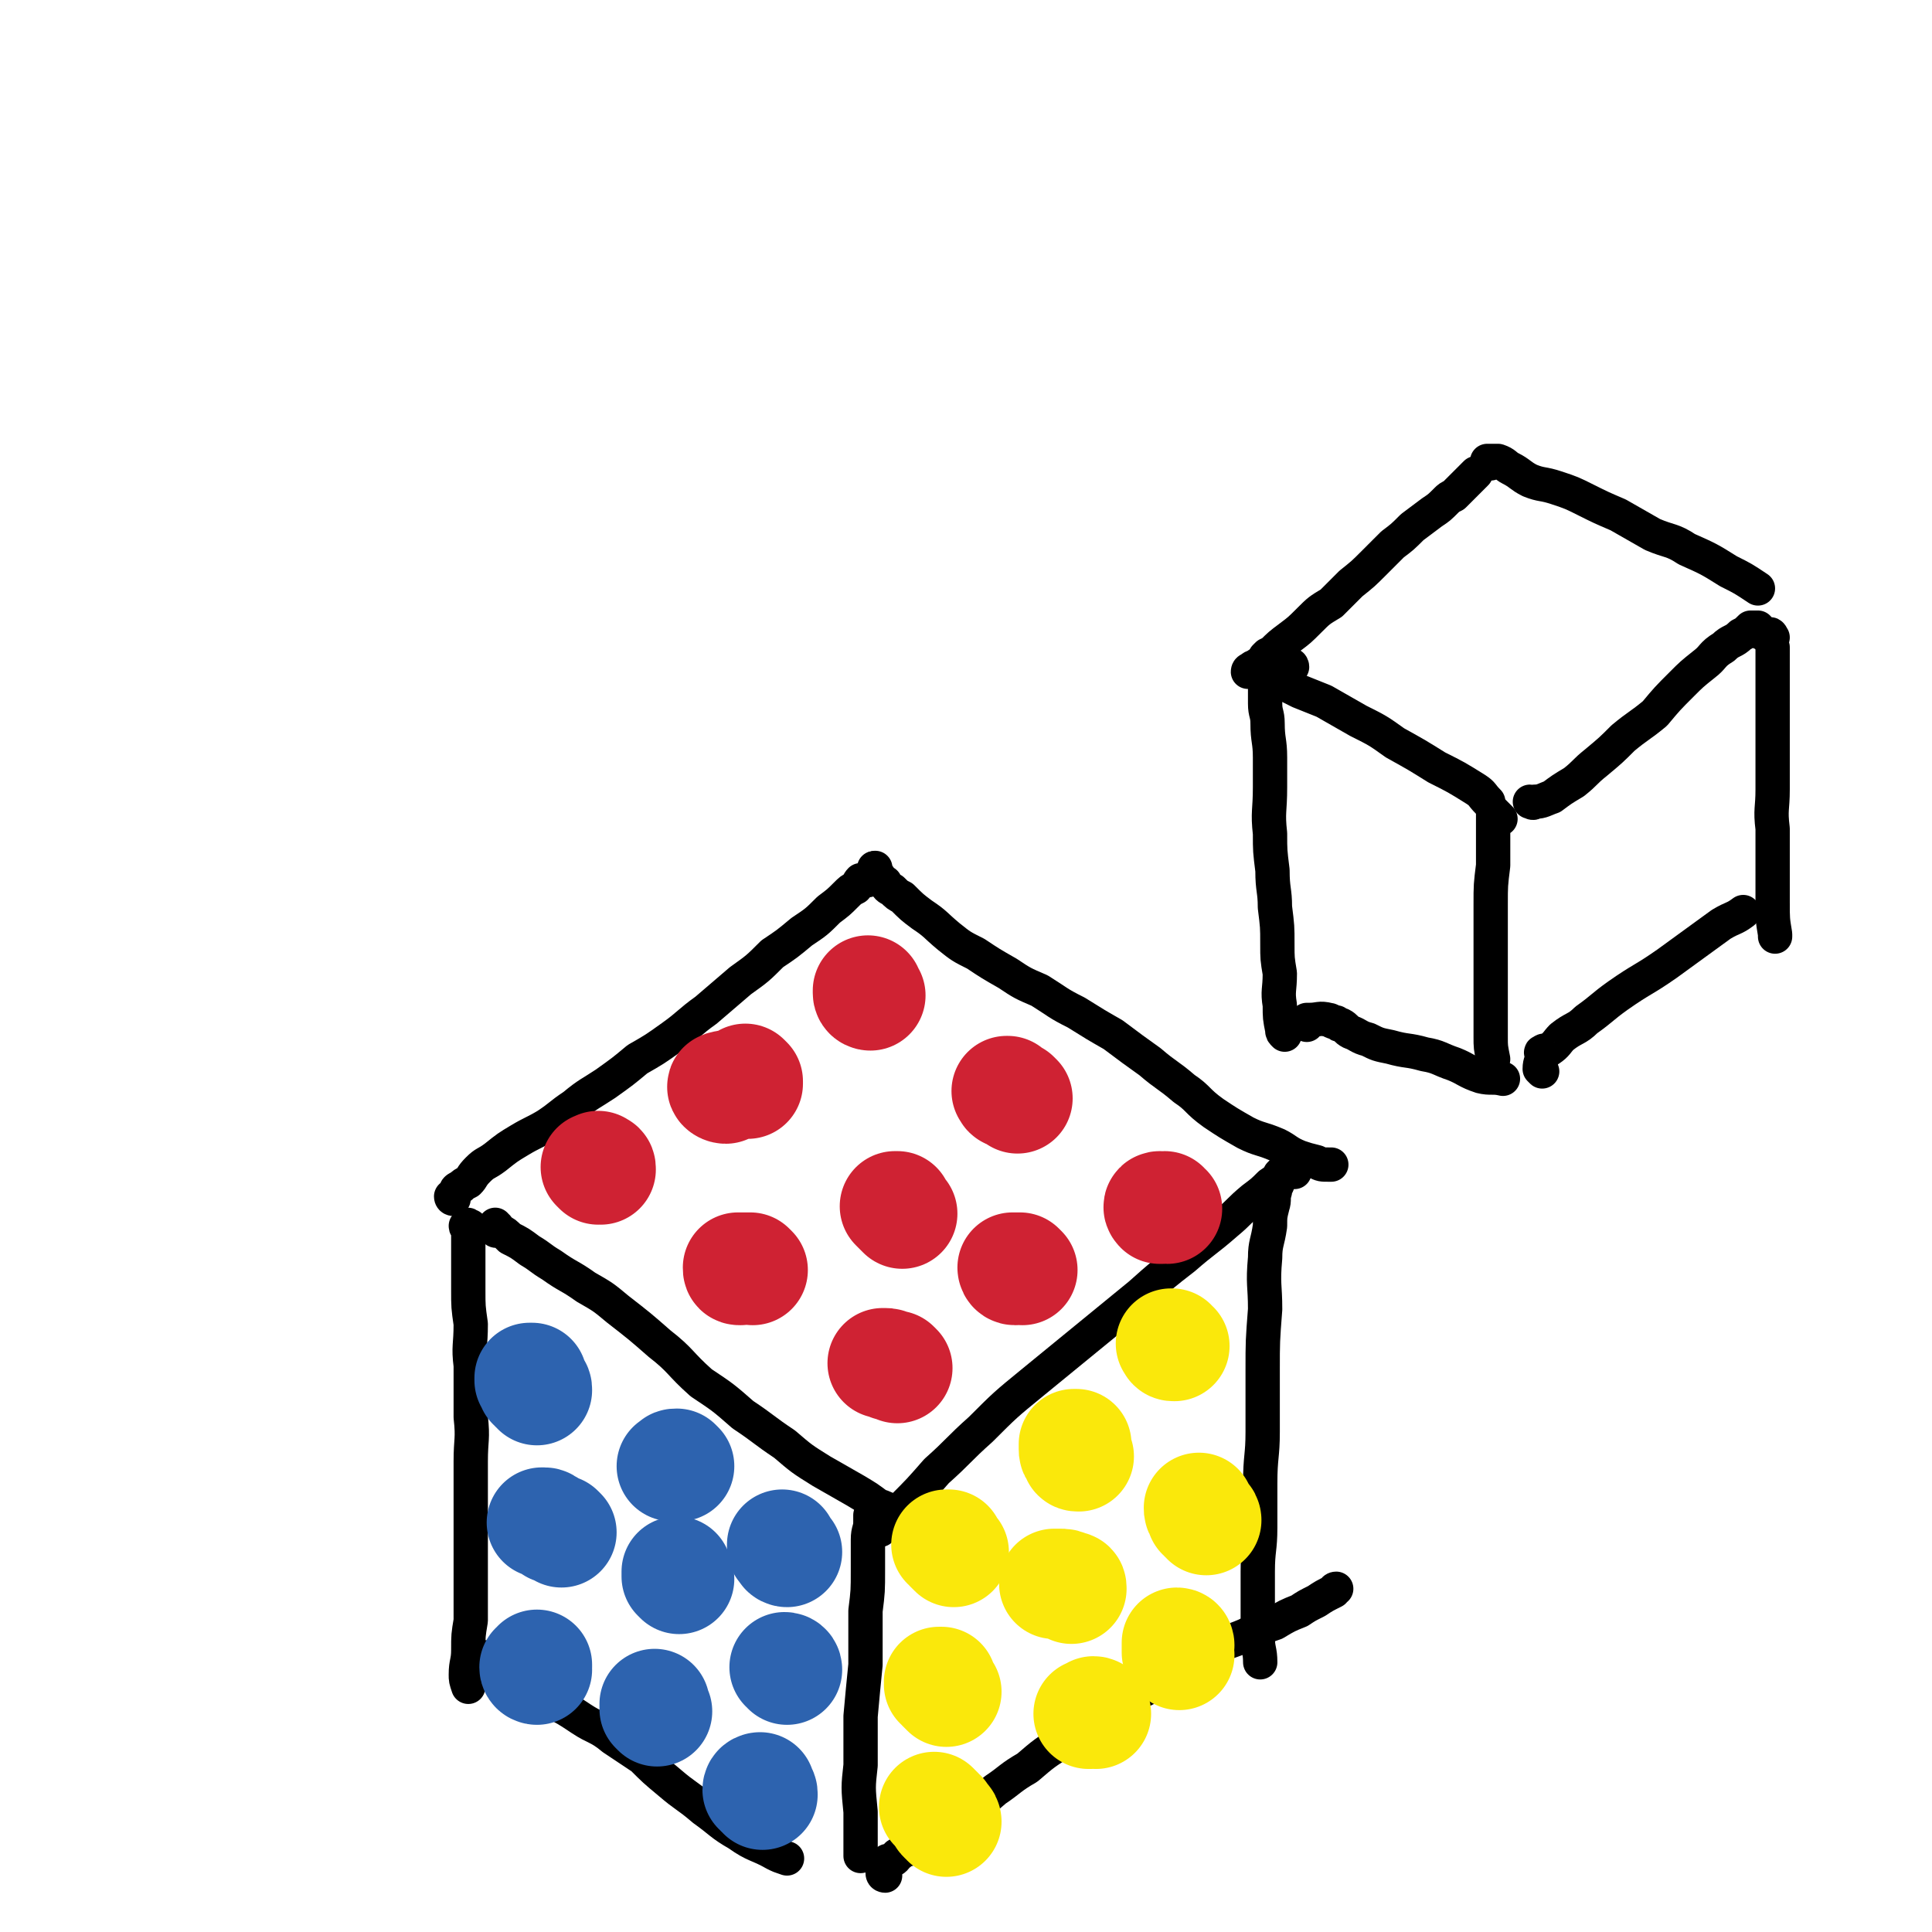 <svg viewBox='0 0 788 788' version='1.1' xmlns='http://www.w3.org/2000/svg' xmlns:xlink='http://www.w3.org/1999/xlink'><g fill='none' stroke='#000000' stroke-width='14' stroke-linecap='round' stroke-linejoin='round'><path d='M185,489c0,0 -1,0 -1,-1 0,0 1,0 1,0 0,0 0,0 0,-1 0,0 0,0 1,-1 0,-1 0,-1 2,-2 1,-1 1,-1 3,-2 2,-2 1,-2 4,-5 3,-3 3,-2 7,-5 5,-4 5,-4 10,-7 5,-3 6,-3 11,-6 6,-4 5,-4 11,-8 6,-5 7,-5 13,-9 7,-5 7,-5 13,-10 7,-4 7,-4 14,-9 7,-5 7,-6 14,-11 7,-6 7,-6 14,-12 7,-5 7,-5 13,-11 6,-4 6,-4 12,-9 6,-4 6,-4 11,-9 4,-3 4,-3 7,-6 2,-2 2,-2 4,-3 1,-1 1,-2 2,-3 1,0 2,0 3,0 1,-1 1,-1 1,-2 1,0 1,0 2,-1 0,0 0,0 0,-1 0,0 0,0 0,0 0,-1 -1,-1 0,-1 0,1 0,1 0,2 1,0 1,1 1,1 1,1 1,1 1,2 1,1 1,1 2,1 1,2 1,2 3,3 2,2 2,2 4,3 4,4 4,4 8,7 6,4 5,4 11,9 5,4 5,4 11,7 6,4 6,4 13,8 6,4 6,4 13,7 8,5 7,5 15,9 8,5 8,5 15,9 8,6 8,6 15,11 7,6 7,5 14,11 6,4 5,5 12,10 6,4 6,4 13,8 6,3 6,2 13,5 4,2 4,3 9,5 3,1 3,1 7,2 2,1 2,1 5,1 0,0 0,0 1,0 '/><path d='M203,502c-1,0 -1,0 -1,-1 -1,0 0,0 0,-1 0,0 0,-1 0,0 1,0 1,1 2,2 2,1 2,1 4,3 4,2 4,2 8,5 5,3 4,3 9,6 7,5 7,4 14,9 7,4 7,4 13,9 9,7 9,7 17,14 9,7 8,8 17,16 9,6 9,6 17,13 9,6 8,6 17,12 7,6 7,6 15,11 7,4 7,4 14,8 5,3 5,3 9,6 3,1 3,1 6,3 1,1 1,1 3,2 0,1 0,1 1,1 '/><path d='M528,478c0,0 0,-1 -1,-1 0,0 0,0 -1,1 -1,0 -1,0 -3,1 -2,2 -2,2 -5,4 -3,3 -3,3 -7,6 -6,5 -5,5 -11,10 -8,7 -9,7 -17,14 -9,7 -9,7 -18,15 -11,9 -11,9 -22,18 -11,9 -11,9 -22,18 -11,9 -11,9 -21,19 -9,8 -9,9 -18,17 -7,8 -7,8 -14,15 -5,4 -5,4 -9,8 0,0 0,0 0,1 '/><path d='M360,619c0,0 -1,-1 -1,-1 0,0 0,1 0,1 -1,-1 -1,-1 -1,-1 -1,0 -1,0 -2,0 0,0 0,0 -1,0 0,0 0,0 0,0 0,2 0,2 0,3 0,3 -1,3 -1,7 0,6 0,6 0,12 0,9 0,9 -1,17 0,11 0,11 0,22 -1,10 -1,10 -2,21 0,10 0,10 0,20 -1,9 -1,9 0,19 0,7 0,7 0,15 0,1 0,1 0,3 '/><path d='M361,765c0,0 -1,0 -1,-1 0,0 0,0 0,0 0,0 0,-1 0,-1 0,-1 0,-1 0,-1 0,-1 0,-1 0,-1 0,-1 1,-1 1,-1 1,-1 1,-1 1,-1 1,0 2,0 3,-1 1,-1 0,-1 2,-2 2,-2 3,-1 6,-3 4,-3 4,-3 8,-5 6,-4 6,-4 12,-8 7,-4 7,-5 13,-10 6,-4 6,-5 13,-9 7,-6 7,-6 15,-11 7,-5 7,-5 15,-10 8,-5 8,-5 16,-10 8,-4 8,-4 16,-9 7,-4 7,-4 14,-8 6,-4 6,-3 13,-6 6,-3 6,-3 12,-5 5,-3 5,-3 10,-5 3,-2 3,-2 7,-4 3,-2 3,-2 7,-4 0,0 0,-1 1,-1 '/><path d='M527,477c-1,-1 -1,-1 -1,-1 -1,-1 -1,0 -1,0 -1,1 -1,1 -1,1 -1,1 -1,1 -2,2 0,1 0,1 0,2 -1,1 -1,1 -1,2 -1,2 -1,2 -1,3 -1,3 0,3 -1,6 -1,4 -1,4 -1,8 -1,7 -2,7 -2,13 -1,11 0,11 0,21 -1,13 -1,13 -1,25 0,13 0,13 0,25 0,10 -1,10 -1,21 0,9 0,9 0,18 0,9 -1,9 -1,18 0,7 0,7 0,15 0,6 0,6 0,12 0,5 1,5 1,10 '/><path d='M192,501c0,-1 0,-1 -1,-1 0,-1 -1,0 -1,0 0,1 1,1 1,2 0,3 0,3 0,6 0,3 0,3 0,7 0,6 0,6 0,11 0,7 0,7 1,14 0,9 -1,9 0,17 0,10 0,10 0,21 1,9 0,9 0,18 0,10 0,10 0,19 0,8 0,8 0,17 0,8 0,8 0,15 0,7 0,7 0,14 -1,6 -1,6 -1,12 0,5 -1,5 -1,10 0,2 0,2 1,5 0,0 0,0 0,0 '/><path d='M203,677c0,0 0,-1 -1,-1 -2,0 -2,0 -4,0 0,0 0,0 -1,0 0,0 0,0 0,0 0,0 0,0 1,0 1,0 1,0 1,0 2,0 2,0 3,1 1,1 1,1 2,2 3,1 3,2 5,3 3,3 4,3 7,6 5,3 5,3 9,6 6,3 6,3 12,7 6,4 7,3 13,8 6,4 6,4 12,8 5,5 5,5 11,10 7,6 7,5 14,11 7,5 7,6 14,10 7,5 8,4 15,8 2,1 2,1 5,2 '/><path d='M527,272c0,0 0,-1 -1,-1 -2,0 -2,1 -4,1 -5,0 -5,0 -9,0 -1,0 -1,0 -2,1 0,0 0,0 -1,1 0,0 0,0 0,0 -1,0 -1,0 -1,0 0,-1 1,-1 1,-1 1,-1 1,-1 2,-1 1,-1 1,-1 3,-2 2,-2 2,-2 4,-4 3,-3 3,-3 7,-6 4,-3 4,-3 8,-7 4,-4 4,-4 9,-7 4,-4 4,-4 8,-8 5,-4 5,-4 9,-8 4,-4 4,-4 8,-8 4,-3 4,-3 8,-7 4,-3 4,-3 8,-6 3,-2 3,-2 6,-5 1,-1 1,-1 3,-2 2,-2 2,-2 4,-4 2,-2 2,-2 4,-4 0,0 0,0 1,-1 '/><path d='M608,189c-1,0 -1,0 -1,-1 -1,0 0,0 0,0 1,0 1,0 1,0 2,0 2,0 3,0 3,1 3,2 5,3 4,2 4,3 8,5 5,2 5,1 11,3 6,2 6,2 12,5 6,3 6,3 13,6 7,4 7,4 14,8 7,3 8,2 14,6 9,4 9,4 17,9 6,3 6,3 12,7 '/><path d='M718,258c0,-1 -1,-1 -1,-1 0,-1 0,-1 0,-1 -1,0 -1,0 -1,0 -1,0 -1,0 -1,0 0,0 0,0 -1,0 -2,2 -2,2 -4,3 -3,3 -4,2 -7,5 -5,3 -4,4 -8,7 -5,4 -5,4 -9,8 -6,6 -6,6 -11,12 -6,5 -7,5 -13,10 -5,5 -5,5 -11,10 -5,4 -4,4 -9,8 -5,3 -5,3 -9,6 -3,1 -4,2 -7,2 -1,1 -1,0 -2,0 '/><path d='M515,276c-1,0 -1,0 -1,-1 -1,0 -1,0 -1,-1 -1,0 -2,0 -1,0 0,-1 1,0 2,0 1,1 1,1 2,1 3,2 3,2 6,3 4,2 4,2 8,4 5,2 5,2 10,4 7,4 7,4 14,8 8,4 8,4 15,9 9,5 9,5 17,10 8,4 8,4 16,9 3,2 2,2 5,5 '/><path d='M518,268c0,0 0,-1 -1,-1 0,0 0,0 -1,1 0,0 0,0 0,0 0,9 0,9 0,19 0,4 1,4 1,8 0,7 1,7 1,14 0,6 0,6 0,12 0,10 -1,10 0,19 0,7 0,7 1,15 0,8 1,8 1,15 1,8 1,8 1,15 0,6 0,6 1,12 0,7 -1,7 0,13 0,5 0,5 1,10 0,1 0,1 1,2 '/><path d='M533,418c0,0 -1,-1 -1,-1 0,0 1,0 1,0 0,-1 0,-1 0,-1 0,0 0,0 1,0 4,0 4,-1 8,0 1,0 1,1 3,1 1,1 1,1 2,1 2,1 2,2 4,3 3,1 3,2 7,3 4,2 4,2 9,3 7,2 7,1 14,3 6,1 6,2 12,4 5,2 5,3 11,5 4,1 5,0 9,1 '/><path d='M612,334c0,0 0,0 -1,-1 0,0 0,0 -1,-1 0,0 0,0 -1,-1 0,0 0,0 0,0 0,1 0,1 0,3 0,3 0,3 0,6 0,7 0,7 0,13 -1,8 -1,8 -1,16 0,8 0,8 0,17 0,9 0,9 0,19 0,9 0,9 0,18 0,4 0,4 1,9 '/><path d='M723,260c0,0 -1,-2 -1,-1 0,1 0,2 1,5 0,5 0,5 0,9 0,8 0,8 0,15 0,9 0,9 0,18 0,8 0,8 0,16 0,8 -1,8 0,16 0,8 0,8 0,16 0,7 0,7 0,14 0,7 0,7 1,13 0,1 0,1 0,1 '/><path d='M629,437c0,0 -1,-1 -1,-1 0,-3 1,-3 1,-6 0,0 -1,-1 0,-1 1,-1 1,0 3,-1 3,-2 3,-3 5,-5 5,-4 6,-3 10,-7 7,-5 6,-5 13,-10 10,-7 10,-6 20,-13 11,-8 11,-8 22,-16 5,-3 5,-2 9,-5 '/></g>
<g fill='none' stroke='#FAE80B' stroke-width='45' stroke-linecap='round' stroke-linejoin='round'><path d='M389,633c-1,-1 -1,-1 -1,-1 -1,-1 -1,-1 -1,-1 0,-1 0,-1 0,-1 -1,0 -1,0 -1,0 0,0 0,0 0,0 '/><path d='M386,690c-1,-1 -1,-1 -1,-1 -1,-1 -1,-1 -1,-1 0,-1 -1,-1 -1,-2 0,0 1,0 1,0 -1,0 -1,0 -1,1 '/><path d='M386,743c0,0 0,-1 -1,-1 -1,-1 -1,-1 -1,-2 -1,0 -1,-1 -1,-1 -1,-1 -1,-1 -1,-1 -1,-1 -1,-1 -1,-1 0,0 0,0 0,0 '/><path d='M440,594c-1,0 -1,0 -1,-1 -1,-1 -1,-1 -1,-2 0,0 0,0 0,-1 0,0 0,-1 0,-1 0,0 1,0 1,0 '/><path d='M437,648c0,-1 0,-1 -1,-1 -2,-1 -2,-1 -4,-1 -1,0 -2,0 -2,0 1,0 1,0 2,0 '/><path d='M447,699c0,0 0,-1 -1,-1 0,0 0,1 -1,1 0,0 0,0 -1,0 0,0 0,0 0,0 '/><path d='M479,549c-1,0 -1,0 -1,-1 -1,0 0,0 0,0 '/><path d='M492,620c0,0 0,-1 -1,-1 0,-1 -1,-1 -1,-1 0,-1 0,-1 0,-1 -1,-1 -1,-1 -1,-2 '/><path d='M481,675c0,-1 -1,-1 -1,-1 0,-1 0,-1 0,-2 0,0 0,-1 0,-1 0,-1 0,-1 0,-1 1,0 1,1 1,1 '/></g>
<g fill='none' stroke='#CF2233' stroke-width='45' stroke-linecap='round' stroke-linejoin='round'><path d='M245,477c0,-1 0,-1 -1,-1 0,-1 0,0 -1,0 0,0 0,0 0,0 0,0 0,0 1,1 '/><path d='M307,518c0,0 -1,-1 -1,-1 -1,0 -1,0 -2,0 -1,0 -1,0 -1,0 -1,0 -1,0 -1,0 -1,0 -1,0 -1,0 0,1 0,1 1,1 '/><path d='M366,558c0,0 0,0 -1,-1 -1,0 -1,0 -2,0 -1,-1 -1,-1 -2,-1 0,0 0,0 -1,0 0,0 0,0 0,0 '/><path d='M296,444c-1,0 -2,-1 -1,-1 3,-1 4,0 8,-1 1,0 1,-1 1,-1 0,-1 0,-1 0,-1 0,0 0,0 1,1 0,0 0,0 0,1 '/><path d='M368,495c-1,-1 -1,-1 -1,-1 -1,-1 -1,-1 -2,-2 0,0 0,0 0,0 0,0 0,0 1,0 '/><path d='M417,518c0,0 -1,-1 -1,-1 0,0 0,0 0,0 -1,0 -1,0 -1,0 -1,0 -1,0 -1,0 -1,0 -1,0 -1,0 0,0 0,1 1,1 '/><path d='M355,406c0,0 -1,0 -1,-1 0,0 0,0 0,-1 '/><path d='M415,448c0,0 -1,-1 -1,-1 -1,0 -1,0 -2,-1 -1,0 -1,0 -1,-1 -1,0 0,0 0,0 -1,0 0,0 0,0 0,0 0,0 0,0 '/><path d='M476,493c-1,0 -1,-1 -1,-1 -1,0 -1,0 -1,1 -1,0 -1,0 -1,0 -1,-1 0,-1 0,-1 '/></g>
<g fill='none' stroke='#2D63AF' stroke-width='45' stroke-linecap='round' stroke-linejoin='round'><path d='M219,567c0,-1 0,-1 -1,-1 0,-1 0,-1 -1,-1 0,-1 0,-1 0,-1 0,-1 -1,-1 -1,-1 0,0 0,-1 0,-1 0,0 1,0 1,0 '/><path d='M229,625c0,0 -1,-1 -1,-1 -1,0 -1,0 -1,0 -1,-1 -1,0 -2,-1 0,0 0,0 -1,-1 -1,0 -1,-1 -2,-1 0,0 0,0 0,0 -1,0 -1,0 -1,0 '/><path d='M219,681c0,0 -1,0 -1,-1 0,0 0,0 1,0 0,0 0,-1 0,-1 0,0 0,0 0,0 '/><path d='M277,598c0,0 -1,-1 -1,-1 -1,0 -1,0 -1,1 0,0 0,-1 0,0 -1,0 -1,0 -1,0 '/><path d='M277,644c0,0 -1,-1 -1,-1 0,-1 0,-1 0,-1 0,0 0,0 0,-1 0,0 0,0 0,0 '/><path d='M268,698c0,0 -1,-1 -1,-1 0,-1 0,-1 0,-1 0,0 0,0 0,-1 0,0 0,0 0,0 '/><path d='M321,633c0,0 -1,0 -1,-1 0,0 0,0 0,0 -1,-1 -1,-1 -1,-1 0,-1 0,-1 0,-1 0,0 0,0 0,0 0,0 0,0 0,0 '/><path d='M321,681c0,-1 -1,-1 -1,-1 '/><path d='M311,732c0,-1 0,-1 -1,-1 0,-1 0,-1 0,-2 0,0 -1,0 -1,1 '/></g>
</svg>